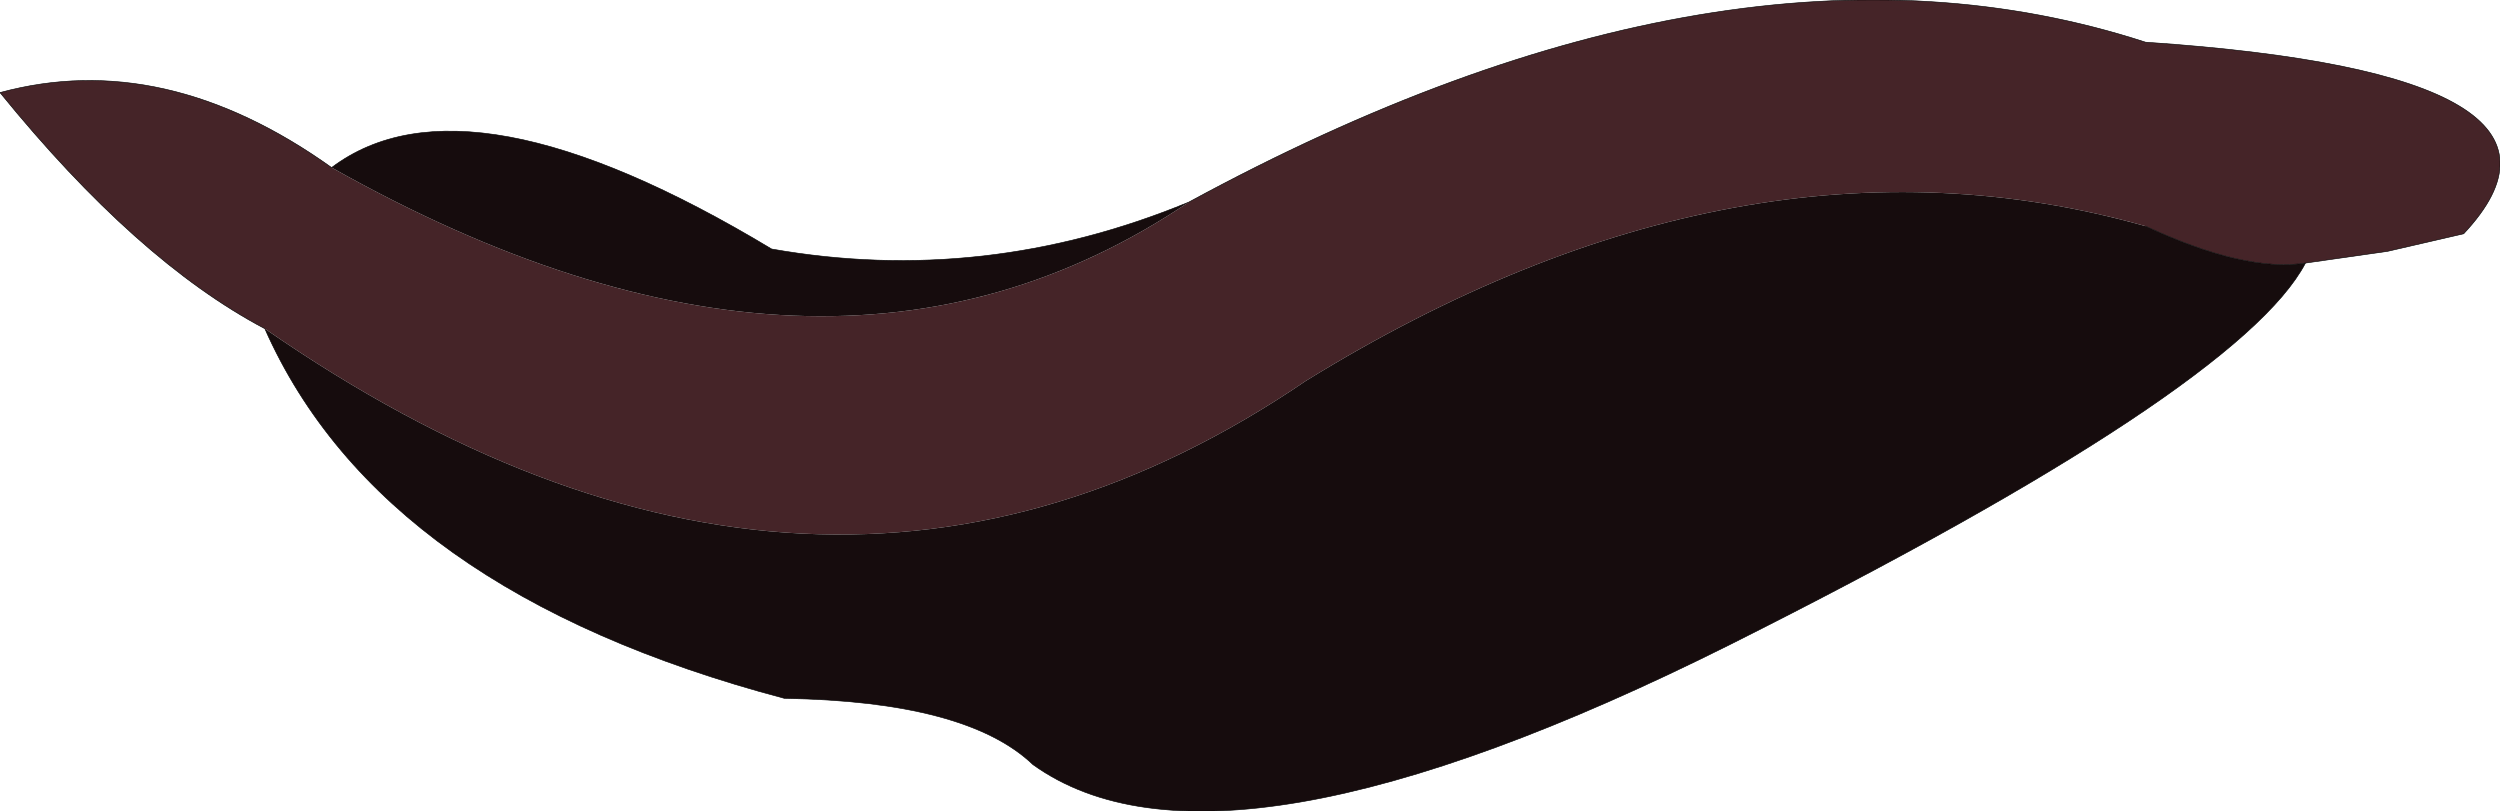 <?xml version="1.0" encoding="UTF-8" standalone="no"?>
<svg xmlns:xlink="http://www.w3.org/1999/xlink" height="69.25px" width="213.35px" xmlns="http://www.w3.org/2000/svg">
  <g transform="matrix(1.0, 0.0, 0.0, 1.0, -0.35, -0.4)">
    <path d="M101.8 17.65 Q148.1 -7.5 183.45 4.0 223.4 6.7 210.6 20.35 L204.1 21.85 197.1 22.85 Q191.95 23.65 183.45 19.7 149.0 9.95 111.8 32.9 70.2 61.2 22.95 28.45 12.05 22.7 0.35 8.3 14.35 4.5 28.65 14.7 70.9 38.5 101.8 17.65" fill="#452428" fill-rule="evenodd" stroke="none"/>
    <path d="M101.8 17.65 Q70.9 38.5 28.65 14.7 40.2 6.0 66.2 21.65 84.35 24.85 101.8 17.65 M22.95 28.45 Q70.2 61.2 111.8 32.9 149.0 9.95 183.45 19.7 191.95 23.65 197.1 22.85 191.45 33.6 148.0 55.4 104.5 77.15 88.5 65.65 82.85 60.25 67.3 60.0 32.9 50.9 22.95 28.45" fill="#160c0d" fill-rule="evenodd" stroke="none"/>
    <path d="M197.1 22.85 L204.1 21.85 210.6 20.35 Q223.4 6.7 183.45 4.0 148.1 -7.5 101.8 17.65 84.35 24.85 66.2 21.65 40.2 6.0 28.65 14.7 14.35 4.5 0.35 8.3 12.05 22.7 22.95 28.45 32.9 50.9 67.3 60.0 82.85 60.25 88.5 65.65 104.5 77.15 148.0 55.4 191.45 33.6 197.1 22.85 191.95 23.65 183.45 19.7" fill="none" stroke="#000000" stroke-linecap="round" stroke-linejoin="round" stroke-width="0.05"/>
  </g>
</svg>
